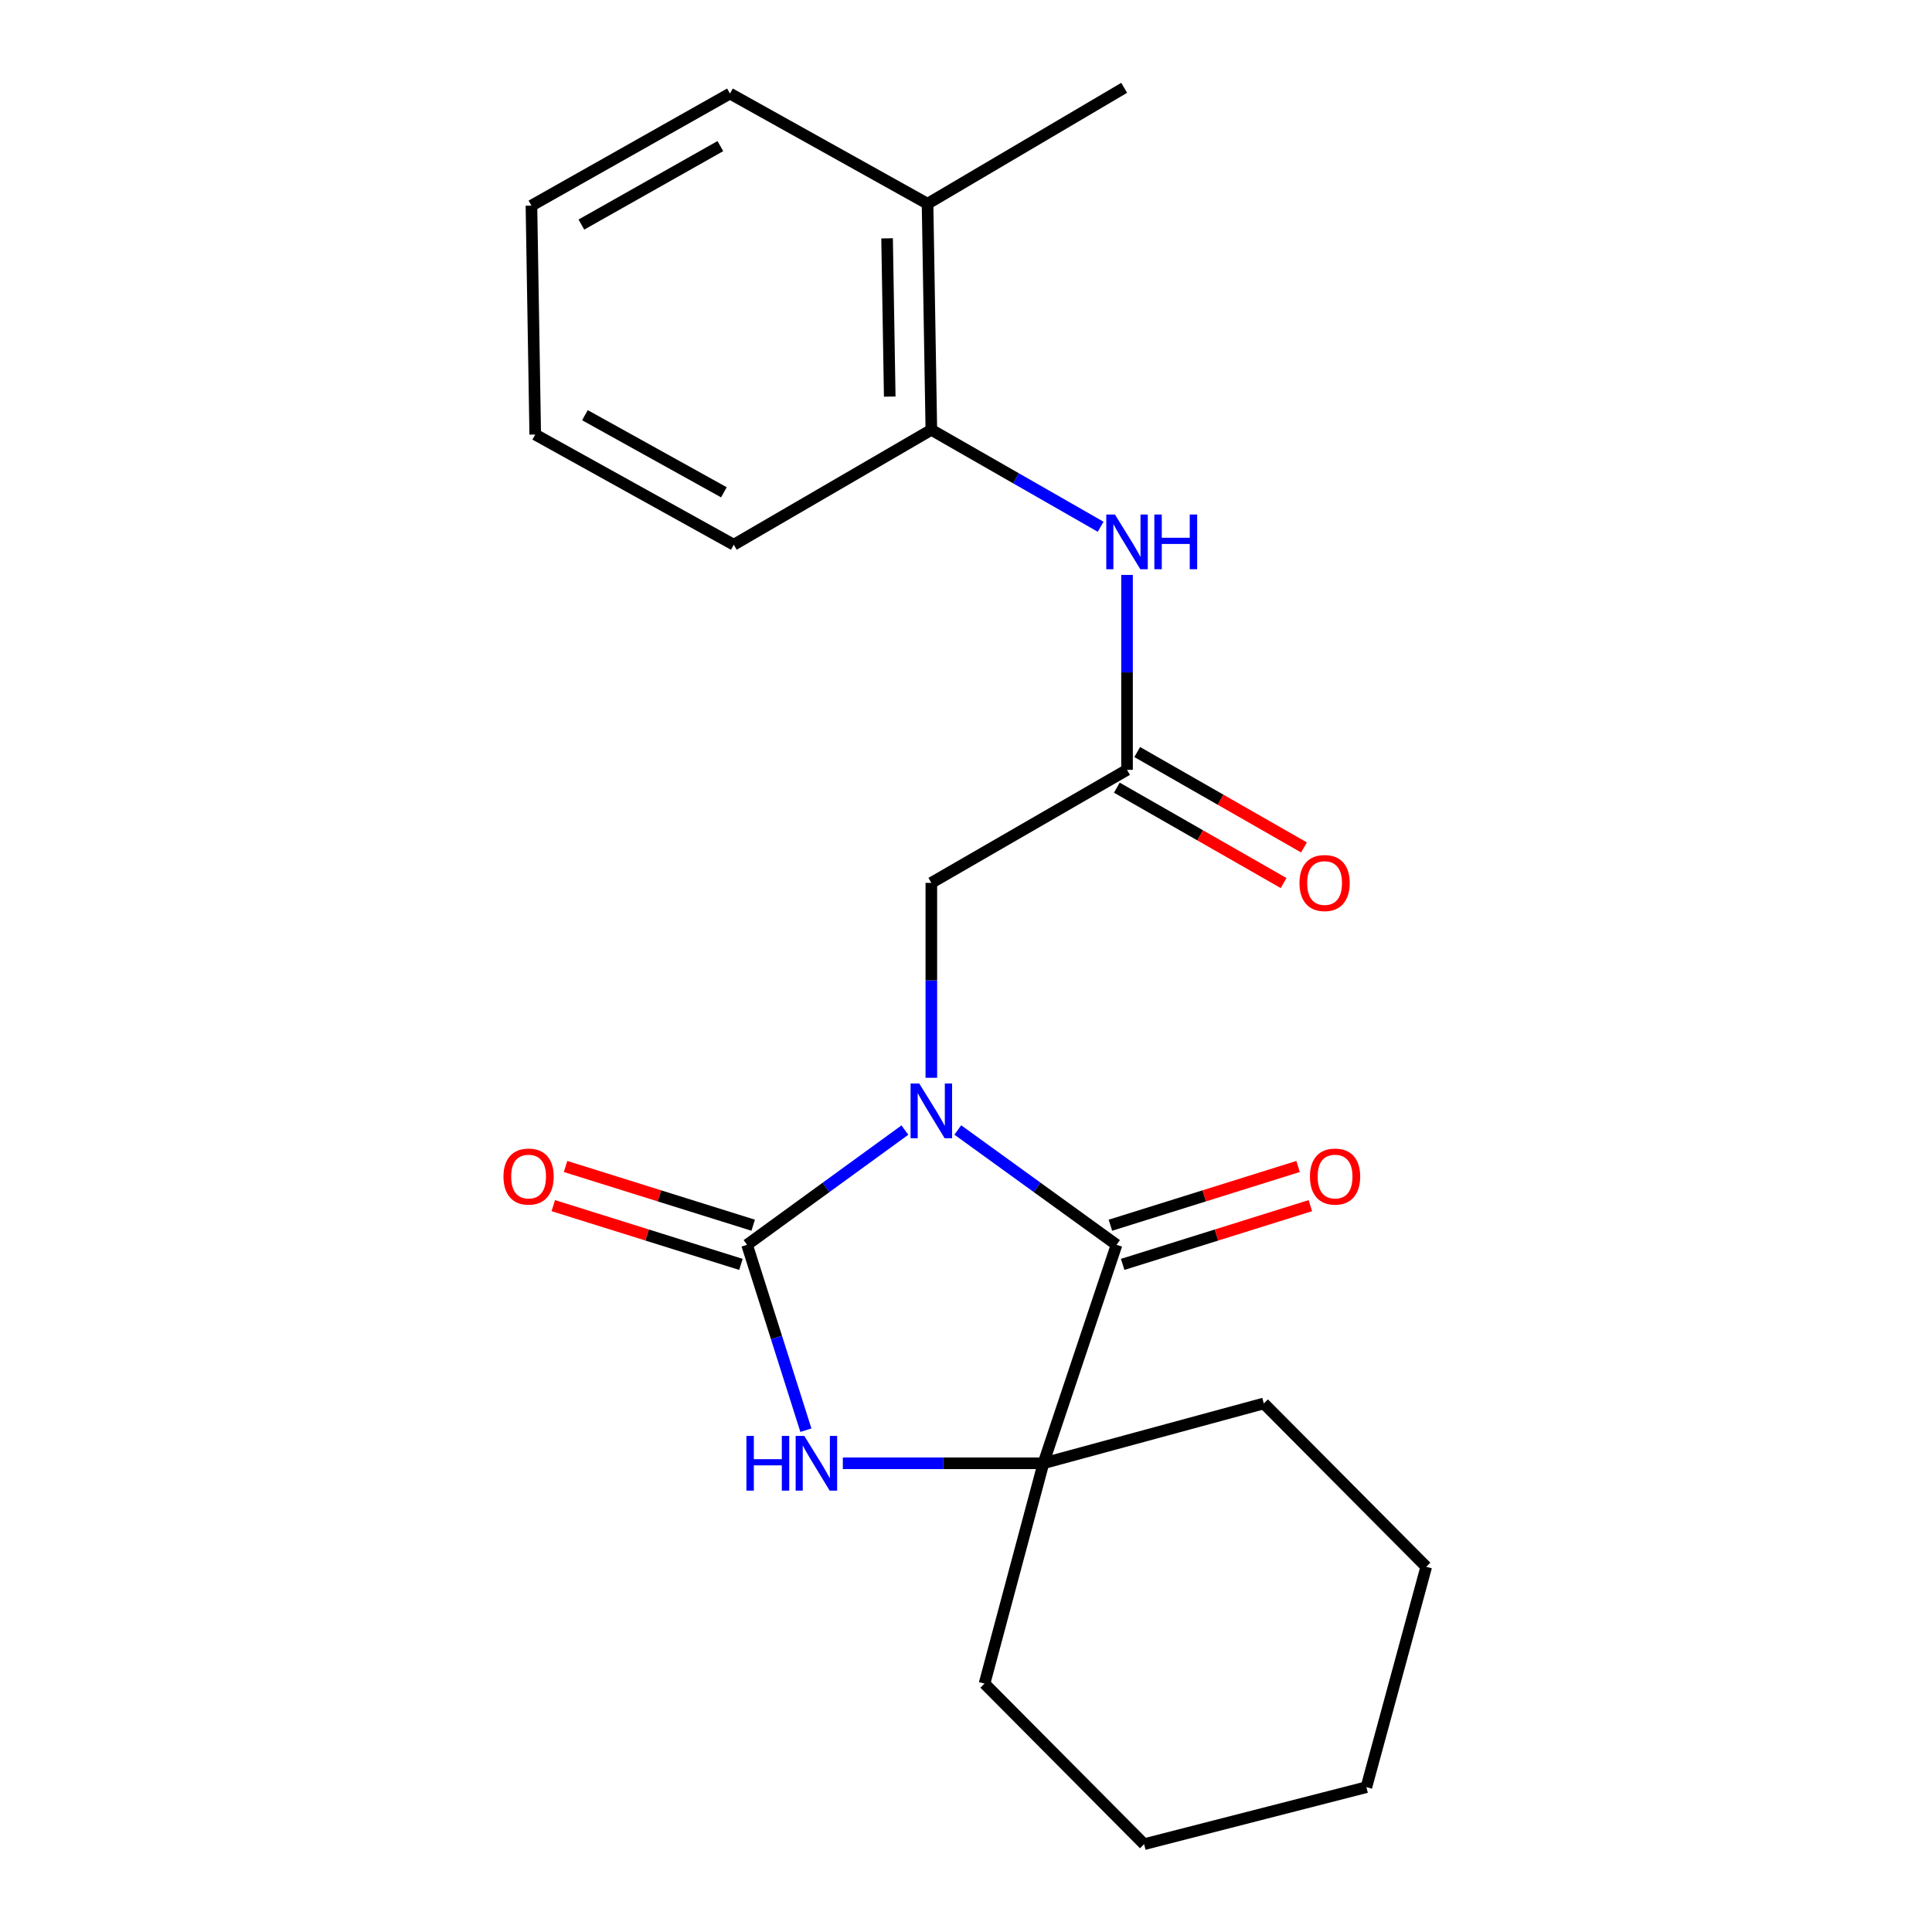 <?xml version='1.0' encoding='iso-8859-1'?>
<svg version='1.1' baseProfile='full'
              xmlns='http://www.w3.org/2000/svg'
                      xmlns:rdkit='http://www.rdkit.org/xml'
                      xmlns:xlink='http://www.w3.org/1999/xlink'
                  xml:space='preserve'
width='1000px' height='1000px' viewBox='0 0 1000 1000'>
<!-- END OF HEADER -->
<rect style='opacity:1.0;fill:#FFFFFF;stroke:none' width='1000' height='1000' x='0' y='0'> </rect>
<path class='bond-0' d='M 468.37,584.925 L 427.525,614.617' style='fill:none;fill-rule:evenodd;stroke:#0000FF;stroke-width:6px;stroke-linecap:butt;stroke-linejoin:miter;stroke-opacity:1' />
<path class='bond-0' d='M 427.525,614.617 L 386.679,644.308' style='fill:none;fill-rule:evenodd;stroke:#000000;stroke-width:6px;stroke-linecap:butt;stroke-linejoin:miter;stroke-opacity:1' />
<path class='bond-1' d='M 495.756,584.882 L 536.839,614.595' style='fill:none;fill-rule:evenodd;stroke:#0000FF;stroke-width:6px;stroke-linecap:butt;stroke-linejoin:miter;stroke-opacity:1' />
<path class='bond-1' d='M 536.839,614.595 L 577.922,644.308' style='fill:none;fill-rule:evenodd;stroke:#000000;stroke-width:6px;stroke-linecap:butt;stroke-linejoin:miter;stroke-opacity:1' />
<path class='bond-4' d='M 482.058,557.865 L 482.058,507.418' style='fill:none;fill-rule:evenodd;stroke:#0000FF;stroke-width:6px;stroke-linecap:butt;stroke-linejoin:miter;stroke-opacity:1' />
<path class='bond-4' d='M 482.058,507.418 L 482.058,456.972' style='fill:none;fill-rule:evenodd;stroke:#000000;stroke-width:6px;stroke-linecap:butt;stroke-linejoin:miter;stroke-opacity:1' />
<path class='bond-2' d='M 386.679,644.308 L 401.905,692.286' style='fill:none;fill-rule:evenodd;stroke:#000000;stroke-width:6px;stroke-linecap:butt;stroke-linejoin:miter;stroke-opacity:1' />
<path class='bond-2' d='M 401.905,692.286 L 417.132,740.264' style='fill:none;fill-rule:evenodd;stroke:#0000FF;stroke-width:6px;stroke-linecap:butt;stroke-linejoin:miter;stroke-opacity:1' />
<path class='bond-8' d='M 389.852,634.172 L 341.293,618.969' style='fill:none;fill-rule:evenodd;stroke:#000000;stroke-width:6px;stroke-linecap:butt;stroke-linejoin:miter;stroke-opacity:1' />
<path class='bond-8' d='M 341.293,618.969 L 292.733,603.765' style='fill:none;fill-rule:evenodd;stroke:#FF0000;stroke-width:6px;stroke-linecap:butt;stroke-linejoin:miter;stroke-opacity:1' />
<path class='bond-8' d='M 383.505,654.445 L 334.946,639.241' style='fill:none;fill-rule:evenodd;stroke:#000000;stroke-width:6px;stroke-linecap:butt;stroke-linejoin:miter;stroke-opacity:1' />
<path class='bond-8' d='M 334.946,639.241 L 286.386,624.038' style='fill:none;fill-rule:evenodd;stroke:#FF0000;stroke-width:6px;stroke-linecap:butt;stroke-linejoin:miter;stroke-opacity:1' />
<path class='bond-3' d='M 577.922,644.308 L 540.074,757.39' style='fill:none;fill-rule:evenodd;stroke:#000000;stroke-width:6px;stroke-linecap:butt;stroke-linejoin:miter;stroke-opacity:1' />
<path class='bond-9' d='M 581.095,654.445 L 629.666,639.241' style='fill:none;fill-rule:evenodd;stroke:#000000;stroke-width:6px;stroke-linecap:butt;stroke-linejoin:miter;stroke-opacity:1' />
<path class='bond-9' d='M 629.666,639.241 L 678.237,624.037' style='fill:none;fill-rule:evenodd;stroke:#FF0000;stroke-width:6px;stroke-linecap:butt;stroke-linejoin:miter;stroke-opacity:1' />
<path class='bond-9' d='M 574.749,634.172 L 623.32,618.968' style='fill:none;fill-rule:evenodd;stroke:#000000;stroke-width:6px;stroke-linecap:butt;stroke-linejoin:miter;stroke-opacity:1' />
<path class='bond-9' d='M 623.32,618.968 L 671.891,603.764' style='fill:none;fill-rule:evenodd;stroke:#FF0000;stroke-width:6px;stroke-linecap:butt;stroke-linejoin:miter;stroke-opacity:1' />
<path class='bond-22' d='M 436.245,757.39 L 488.16,757.39' style='fill:none;fill-rule:evenodd;stroke:#0000FF;stroke-width:6px;stroke-linecap:butt;stroke-linejoin:miter;stroke-opacity:1' />
<path class='bond-22' d='M 488.16,757.39 L 540.074,757.39' style='fill:none;fill-rule:evenodd;stroke:#000000;stroke-width:6px;stroke-linecap:butt;stroke-linejoin:miter;stroke-opacity:1' />
<path class='bond-12' d='M 540.074,757.39 L 509.591,871.428' style='fill:none;fill-rule:evenodd;stroke:#000000;stroke-width:6px;stroke-linecap:butt;stroke-linejoin:miter;stroke-opacity:1' />
<path class='bond-13' d='M 540.074,757.39 L 654.147,726.423' style='fill:none;fill-rule:evenodd;stroke:#000000;stroke-width:6px;stroke-linecap:butt;stroke-linejoin:miter;stroke-opacity:1' />
<path class='bond-5' d='M 482.058,456.972 L 583.35,398.472' style='fill:none;fill-rule:evenodd;stroke:#000000;stroke-width:6px;stroke-linecap:butt;stroke-linejoin:miter;stroke-opacity:1' />
<path class='bond-6' d='M 583.35,398.472 L 583.35,348.026' style='fill:none;fill-rule:evenodd;stroke:#000000;stroke-width:6px;stroke-linecap:butt;stroke-linejoin:miter;stroke-opacity:1' />
<path class='bond-6' d='M 583.35,348.026 L 583.35,297.579' style='fill:none;fill-rule:evenodd;stroke:#0000FF;stroke-width:6px;stroke-linecap:butt;stroke-linejoin:miter;stroke-opacity:1' />
<path class='bond-10' d='M 578.076,407.691 L 621.233,432.38' style='fill:none;fill-rule:evenodd;stroke:#000000;stroke-width:6px;stroke-linecap:butt;stroke-linejoin:miter;stroke-opacity:1' />
<path class='bond-10' d='M 621.233,432.38 L 664.391,457.069' style='fill:none;fill-rule:evenodd;stroke:#FF0000;stroke-width:6px;stroke-linecap:butt;stroke-linejoin:miter;stroke-opacity:1' />
<path class='bond-10' d='M 588.624,389.253 L 631.782,413.942' style='fill:none;fill-rule:evenodd;stroke:#000000;stroke-width:6px;stroke-linecap:butt;stroke-linejoin:miter;stroke-opacity:1' />
<path class='bond-10' d='M 631.782,413.942 L 674.939,438.631' style='fill:none;fill-rule:evenodd;stroke:#FF0000;stroke-width:6px;stroke-linecap:butt;stroke-linejoin:miter;stroke-opacity:1' />
<path class='bond-7' d='M 569.692,272.649 L 525.875,247.563' style='fill:none;fill-rule:evenodd;stroke:#0000FF;stroke-width:6px;stroke-linecap:butt;stroke-linejoin:miter;stroke-opacity:1' />
<path class='bond-7' d='M 525.875,247.563 L 482.058,222.477' style='fill:none;fill-rule:evenodd;stroke:#000000;stroke-width:6px;stroke-linecap:butt;stroke-linejoin:miter;stroke-opacity:1' />
<path class='bond-11' d='M 482.058,222.477 L 480.099,105.453' style='fill:none;fill-rule:evenodd;stroke:#000000;stroke-width:6px;stroke-linecap:butt;stroke-linejoin:miter;stroke-opacity:1' />
<path class='bond-11' d='M 460.525,205.279 L 459.153,123.362' style='fill:none;fill-rule:evenodd;stroke:#000000;stroke-width:6px;stroke-linecap:butt;stroke-linejoin:miter;stroke-opacity:1' />
<path class='bond-14' d='M 482.058,222.477 L 379.799,281.944' style='fill:none;fill-rule:evenodd;stroke:#000000;stroke-width:6px;stroke-linecap:butt;stroke-linejoin:miter;stroke-opacity:1' />
<path class='bond-15' d='M 480.099,105.453 L 581.875,45.455' style='fill:none;fill-rule:evenodd;stroke:#000000;stroke-width:6px;stroke-linecap:butt;stroke-linejoin:miter;stroke-opacity:1' />
<path class='bond-16' d='M 480.099,105.453 L 377.828,48.428' style='fill:none;fill-rule:evenodd;stroke:#000000;stroke-width:6px;stroke-linecap:butt;stroke-linejoin:miter;stroke-opacity:1' />
<path class='bond-17' d='M 509.591,871.428 L 592.19,954.545' style='fill:none;fill-rule:evenodd;stroke:#000000;stroke-width:6px;stroke-linecap:butt;stroke-linejoin:miter;stroke-opacity:1' />
<path class='bond-18' d='M 654.147,726.423 L 738.221,810.969' style='fill:none;fill-rule:evenodd;stroke:#000000;stroke-width:6px;stroke-linecap:butt;stroke-linejoin:miter;stroke-opacity:1' />
<path class='bond-19' d='M 379.799,281.944 L 277.031,224.92' style='fill:none;fill-rule:evenodd;stroke:#000000;stroke-width:6px;stroke-linecap:butt;stroke-linejoin:miter;stroke-opacity:1' />
<path class='bond-19' d='M 374.69,254.816 L 302.753,214.899' style='fill:none;fill-rule:evenodd;stroke:#000000;stroke-width:6px;stroke-linecap:butt;stroke-linejoin:miter;stroke-opacity:1' />
<path class='bond-24' d='M 377.828,48.428 L 275.072,106.433' style='fill:none;fill-rule:evenodd;stroke:#000000;stroke-width:6px;stroke-linecap:butt;stroke-linejoin:miter;stroke-opacity:1' />
<path class='bond-24' d='M 372.857,75.628 L 300.928,116.231' style='fill:none;fill-rule:evenodd;stroke:#000000;stroke-width:6px;stroke-linecap:butt;stroke-linejoin:miter;stroke-opacity:1' />
<path class='bond-23' d='M 592.19,954.545 L 707.242,925.042' style='fill:none;fill-rule:evenodd;stroke:#000000;stroke-width:6px;stroke-linecap:butt;stroke-linejoin:miter;stroke-opacity:1' />
<path class='bond-21' d='M 738.221,810.969 L 707.242,925.042' style='fill:none;fill-rule:evenodd;stroke:#000000;stroke-width:6px;stroke-linecap:butt;stroke-linejoin:miter;stroke-opacity:1' />
<path class='bond-20' d='M 277.031,224.92 L 275.072,106.433' style='fill:none;fill-rule:evenodd;stroke:#000000;stroke-width:6px;stroke-linecap:butt;stroke-linejoin:miter;stroke-opacity:1' />
<path  class='atom-0' d='M 475.798 560.815
L 485.078 575.815
Q 485.998 577.295, 487.478 579.975
Q 488.958 582.655, 489.038 582.815
L 489.038 560.815
L 492.798 560.815
L 492.798 589.135
L 488.918 589.135
L 478.958 572.735
Q 477.798 570.815, 476.558 568.615
Q 475.358 566.415, 474.998 565.735
L 474.998 589.135
L 471.318 589.135
L 471.318 560.815
L 475.798 560.815
' fill='#0000FF'/>
<path  class='atom-3' d='M 386.347 743.23
L 390.187 743.23
L 390.187 755.27
L 404.667 755.27
L 404.667 743.23
L 408.507 743.23
L 408.507 771.55
L 404.667 771.55
L 404.667 758.47
L 390.187 758.47
L 390.187 771.55
L 386.347 771.55
L 386.347 743.23
' fill='#0000FF'/>
<path  class='atom-3' d='M 416.307 743.23
L 425.587 758.23
Q 426.507 759.71, 427.987 762.39
Q 429.467 765.07, 429.547 765.23
L 429.547 743.23
L 433.307 743.23
L 433.307 771.55
L 429.427 771.55
L 419.467 755.15
Q 418.307 753.23, 417.067 751.03
Q 415.867 748.83, 415.507 748.15
L 415.507 771.55
L 411.827 771.55
L 411.827 743.23
L 416.307 743.23
' fill='#0000FF'/>
<path  class='atom-7' d='M 577.09 266.309
L 586.37 281.309
Q 587.29 282.789, 588.77 285.469
Q 590.25 288.149, 590.33 288.309
L 590.33 266.309
L 594.09 266.309
L 594.09 294.629
L 590.21 294.629
L 580.25 278.229
Q 579.09 276.309, 577.85 274.109
Q 576.65 271.909, 576.29 271.229
L 576.29 294.629
L 572.61 294.629
L 572.61 266.309
L 577.09 266.309
' fill='#0000FF'/>
<path  class='atom-7' d='M 597.49 266.309
L 601.33 266.309
L 601.33 278.349
L 615.81 278.349
L 615.81 266.309
L 619.65 266.309
L 619.65 294.629
L 615.81 294.629
L 615.81 281.549
L 601.33 281.549
L 601.33 294.629
L 597.49 294.629
L 597.49 266.309
' fill='#0000FF'/>
<path  class='atom-9' d='M 260.597 608.984
Q 260.597 602.184, 263.957 598.384
Q 267.317 594.584, 273.597 594.584
Q 279.877 594.584, 283.237 598.384
Q 286.597 602.184, 286.597 608.984
Q 286.597 615.864, 283.197 619.784
Q 279.797 623.664, 273.597 623.664
Q 267.357 623.664, 263.957 619.784
Q 260.597 615.904, 260.597 608.984
M 273.597 620.464
Q 277.917 620.464, 280.237 617.584
Q 282.597 614.664, 282.597 608.984
Q 282.597 603.424, 280.237 600.624
Q 277.917 597.784, 273.597 597.784
Q 269.277 597.784, 266.917 600.584
Q 264.597 603.384, 264.597 608.984
Q 264.597 614.704, 266.917 617.584
Q 269.277 620.464, 273.597 620.464
' fill='#FF0000'/>
<path  class='atom-10' d='M 678.027 608.984
Q 678.027 602.184, 681.387 598.384
Q 684.747 594.584, 691.027 594.584
Q 697.307 594.584, 700.667 598.384
Q 704.027 602.184, 704.027 608.984
Q 704.027 615.864, 700.627 619.784
Q 697.227 623.664, 691.027 623.664
Q 684.787 623.664, 681.387 619.784
Q 678.027 615.904, 678.027 608.984
M 691.027 620.464
Q 695.347 620.464, 697.667 617.584
Q 700.027 614.664, 700.027 608.984
Q 700.027 603.424, 697.667 600.624
Q 695.347 597.784, 691.027 597.784
Q 686.707 597.784, 684.347 600.584
Q 682.027 603.384, 682.027 608.984
Q 682.027 614.704, 684.347 617.584
Q 686.707 620.464, 691.027 620.464
' fill='#FF0000'/>
<path  class='atom-11' d='M 672.61 457.052
Q 672.61 450.252, 675.97 446.452
Q 679.33 442.652, 685.61 442.652
Q 691.89 442.652, 695.25 446.452
Q 698.61 450.252, 698.61 457.052
Q 698.61 463.932, 695.21 467.852
Q 691.81 471.732, 685.61 471.732
Q 679.37 471.732, 675.97 467.852
Q 672.61 463.972, 672.61 457.052
M 685.61 468.532
Q 689.93 468.532, 692.25 465.652
Q 694.61 462.732, 694.61 457.052
Q 694.61 451.492, 692.25 448.692
Q 689.93 445.852, 685.61 445.852
Q 681.29 445.852, 678.93 448.652
Q 676.61 451.452, 676.61 457.052
Q 676.61 462.772, 678.93 465.652
Q 681.29 468.532, 685.61 468.532
' fill='#FF0000'/>
</svg>
